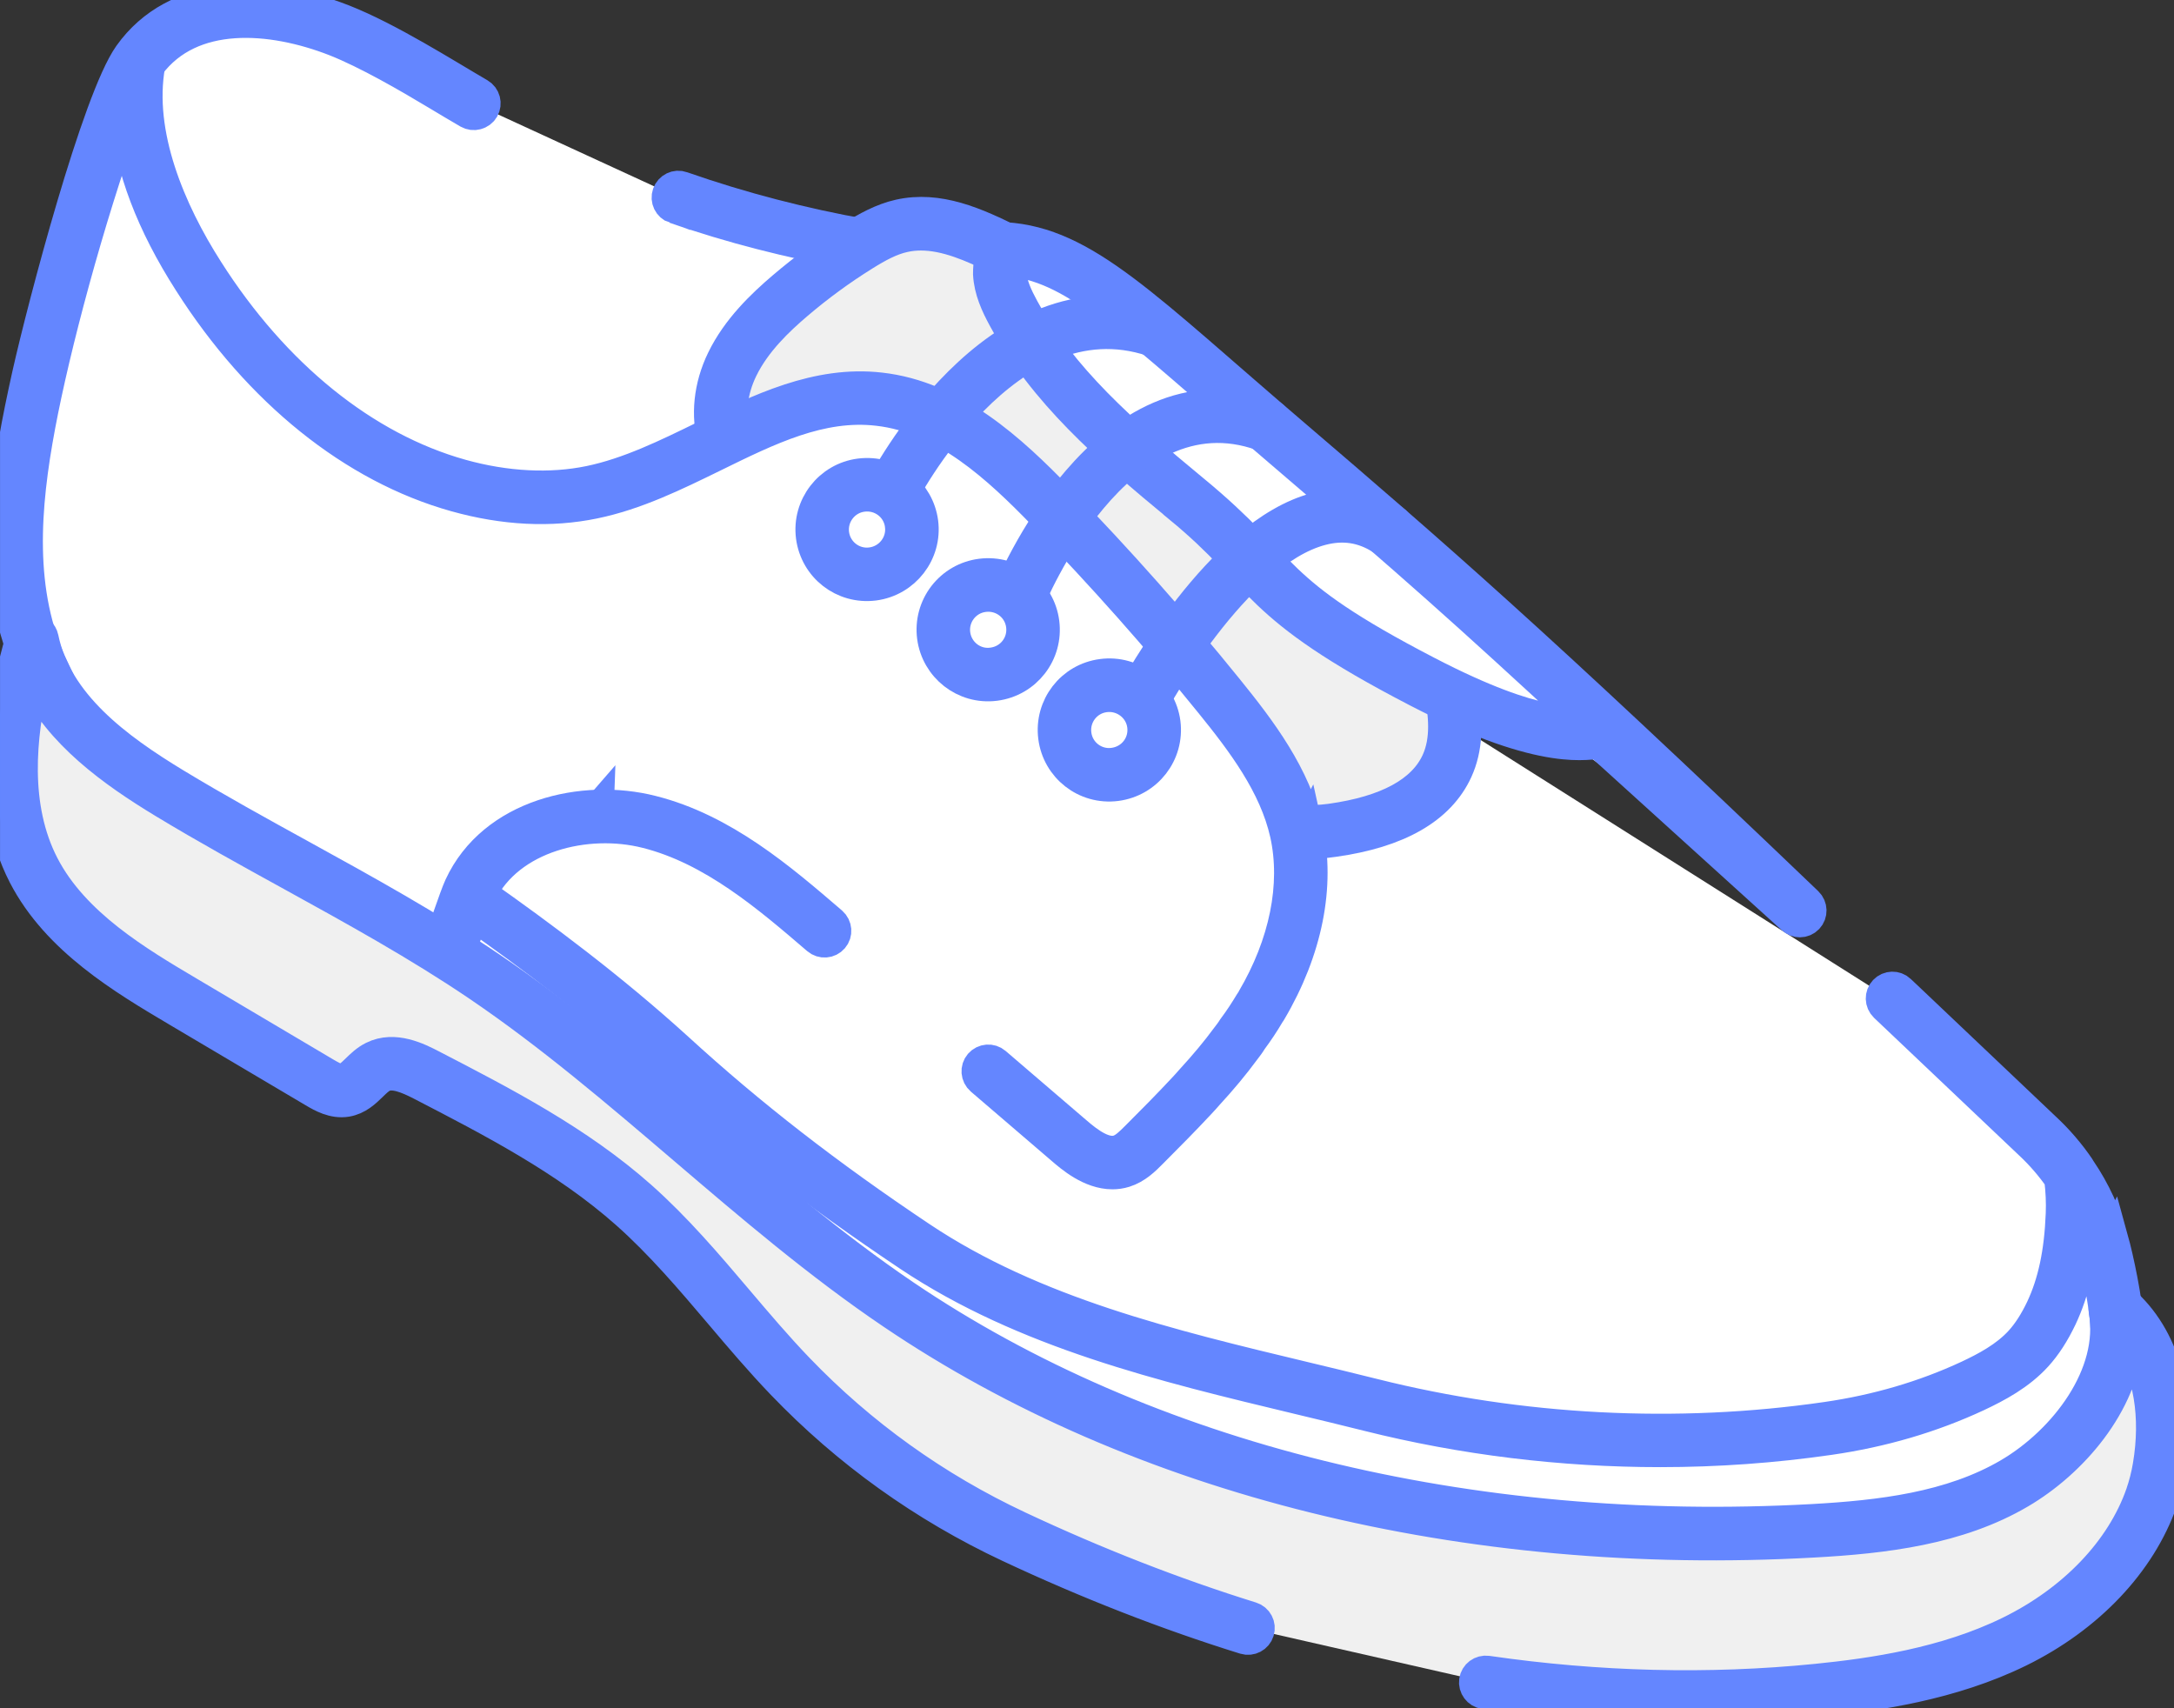 <?xml version="1.0" encoding="UTF-8"?> <svg xmlns="http://www.w3.org/2000/svg" width="70" height="55" viewBox="0 0 70 55" fill="none"><rect x="0" y="0" width="70" height="55" fill="#333333" stroke="none"/><g clip-path="url(#clip0_2021_70)"><path d="M28.877 8.097C29.735 8.228 30.608 8.175 31.472 8.048C33.661 7.724 35.562 9.228 37.212 10.638C38.622 11.846 40.029 13.059 41.438 14.265C43.156 15.734 44.873 17.208 46.561 18.706C48.501 20.43 50.401 22.189 52.302 23.952" fill="white"></path><path d="M28.877 8.097C29.735 8.228 30.608 8.175 31.472 8.048C33.661 7.724 35.562 9.228 37.212 10.638C38.622 11.846 40.029 13.059 41.438 14.265C43.156 15.734 44.873 17.208 46.561 18.706C48.501 20.43 50.401 22.189 52.302 23.952" stroke="#6486FF"></path><path d="M65.606 36.578C66.005 36.95 66.364 37.364 66.666 37.813V37.823C67.124 38.485 67.461 39.219 67.68 40.002C67.882 40.733 68.214 42.351 68.18 43.099C68.138 44.206 67.676 44.979 67.198 45.979C67.005 46.385 66.769 46.782 66.465 47.115C65.974 47.653 65.327 48.014 64.67 48.324C63.194 49.01 61.617 49.461 60.005 49.691C55.109 50.402 49.974 51.388 45.175 50.185C40.154 48.924 34.984 46.159 30.673 43.279C27.866 41.404 25.285 39.438 22.792 37.161C20.466 35.035 17.915 33.166 15.445 31.46C12.86 29.677 10.143 28.092 7.346 26.672C6.728 26.358 6.126 26.02 5.537 25.653C4.572 25.049 3.578 24.44 2.783 23.614C1.683 22.474 1.032 20.977 0.738 19.407C0.66 18.997 0.607 18.575 0.578 18.161C0.438 16.165 0.79 14.17 1.225 12.213C1.929 9.025 2.851 5.889 3.989 2.825C4.389 1.748 5.268 0.902 6.371 0.584C7.853 0.154 9.478 0.414 10.921 0.98C12.455 1.584 13.839 2.507 15.262 3.333" fill="white"></path><path d="M65.606 36.578C66.005 36.95 66.364 37.364 66.666 37.813V37.823C67.124 38.485 67.461 39.219 67.68 40.002C67.882 40.733 68.214 42.351 68.18 43.099C68.138 44.206 67.676 44.979 67.198 45.979C67.005 46.385 66.769 46.782 66.465 47.115C65.974 47.653 65.327 48.014 64.67 48.324C63.194 49.01 61.617 49.461 60.005 49.691C55.109 50.402 49.974 51.388 45.175 50.185C40.154 48.924 34.984 46.159 30.673 43.279C27.866 41.404 25.285 39.438 22.792 37.161C20.466 35.035 17.915 33.166 15.445 31.46C12.86 29.677 10.143 28.092 7.346 26.672C6.728 26.358 6.126 26.02 5.537 25.653C4.572 25.049 3.578 24.44 2.783 23.614C1.683 22.474 1.032 20.977 0.738 19.407C0.66 18.997 0.607 18.575 0.578 18.161C0.438 16.165 0.79 14.17 1.225 12.213C1.929 9.025 2.851 5.889 3.989 2.825C4.389 1.748 5.268 0.902 6.371 0.584C7.853 0.154 9.478 0.414 10.921 0.98C12.455 1.584 13.839 2.507 15.262 3.333" stroke="#6486FF"></path><path d="M57.953 29.316L52.302 23.954C52.247 23.903 52.193 23.855 52.14 23.804C51.951 23.917 51.713 23.956 51.489 23.921C51.181 23.874 50.852 23.769 50.643 23.523C50.584 23.454 50.542 23.38 50.507 23.306C50.446 23.269 50.386 23.224 50.329 23.161C48.668 21.33 46.431 20.207 44.819 18.329C43.405 16.681 41.973 15.265 40.327 13.906C40.056 14.082 39.708 14.09 39.437 13.762C38.686 12.848 37.618 12.247 36.702 11.508C35.444 10.493 34.289 9.392 32.688 8.953C32.209 8.822 32.066 8.388 32.16 8.013C31.934 8.009 31.706 8.019 31.474 8.052C30.61 8.177 29.737 8.232 28.879 8.101" fill="white"></path><path d="M57.953 29.316L52.302 23.954C52.247 23.903 52.193 23.855 52.14 23.804C51.951 23.917 51.713 23.956 51.489 23.921C51.181 23.874 50.852 23.769 50.643 23.523C50.584 23.454 50.542 23.38 50.507 23.306C50.446 23.269 50.386 23.224 50.329 23.161C48.668 21.33 46.431 20.207 44.819 18.329C43.405 16.681 41.973 15.265 40.327 13.906C40.056 14.082 39.708 14.09 39.437 13.762C38.686 12.848 37.618 12.247 36.702 11.508C35.444 10.493 34.289 9.392 32.688 8.953C32.209 8.822 32.066 8.388 32.16 8.013C31.934 8.009 31.706 8.019 31.474 8.052C30.61 8.177 29.737 8.232 28.879 8.101" stroke="#6486FF"></path><path d="M15.262 3.329C13.839 2.503 12.455 1.58 10.921 0.976C9.478 0.41 7.853 0.15 6.371 0.58C5.266 0.898 4.389 1.744 3.989 2.822C2.851 5.885 1.929 9.021 1.225 12.21C0.791 14.166 0.44 16.162 0.578 18.157C0.607 18.573 0.66 18.993 0.738 19.403C0.98 19.785 1.254 20.143 1.572 20.471C2.368 21.297 3.362 21.906 4.327 22.509C4.909 22.876 5.514 23.214 6.13 23.529C8.933 24.95 11.648 26.534 14.233 28.316C16.702 30.023 19.25 31.892 21.583 34.018C24.073 36.294 26.657 38.261 29.46 40.135C33.772 43.015 39.107 43.972 44.134 45.233C48.924 46.436 53.955 46.702 58.855 45.993C60.461 45.761 62.044 45.312 63.514 44.626C64.175 44.318 64.826 43.954 65.313 43.417C65.617 43.084 65.853 42.687 66.046 42.281C66.52 41.281 66.683 40.198 66.726 39.093C66.746 38.667 66.722 38.241 66.664 37.821V37.812C66.36 37.363 66.003 36.947 65.604 36.576L60.935 32.145L61.148 32.346" fill="white"></path><path d="M15.262 3.329C13.839 2.503 12.455 1.58 10.921 0.976C9.478 0.41 7.853 0.15 6.371 0.58C5.266 0.898 4.389 1.744 3.989 2.822C2.851 5.885 1.929 9.021 1.225 12.21C0.791 14.166 0.44 16.162 0.578 18.157C0.607 18.573 0.66 18.993 0.738 19.403C0.98 19.785 1.254 20.143 1.572 20.471C2.368 21.297 3.362 21.906 4.327 22.509C4.909 22.876 5.514 23.214 6.13 23.529C8.933 24.95 11.648 26.534 14.233 28.316C16.702 30.023 19.25 31.892 21.583 34.018C24.073 36.294 26.657 38.261 29.46 40.135C33.772 43.015 39.107 43.972 44.134 45.233C48.924 46.436 53.955 46.702 58.855 45.993C60.461 45.761 62.044 45.312 63.514 44.626C64.175 44.318 64.826 43.954 65.313 43.417C65.617 43.084 65.853 42.687 66.046 42.281C66.52 41.281 66.683 40.198 66.726 39.093C66.746 38.667 66.722 38.241 66.664 37.821V37.812C66.36 37.363 66.003 36.947 65.604 36.576L60.935 32.145L61.148 32.346" stroke="#6486FF"></path><path d="M21.843 6.358C24.125 7.158 26.484 7.742 28.875 8.097H28.885C29.01 9.068 28.79 10.079 28.182 10.847C27.295 11.973 25.827 12.504 24.79 13.471C22.899 14.23 21.061 15.437 19.059 15.847C17.64 16.142 16.155 16.021 14.761 15.63C11.235 14.644 8.36 11.983 6.387 8.89C5.161 6.967 4.211 4.739 4.399 2.468C4.412 2.279 4.438 2.095 4.477 1.912C4.941 1.279 5.601 0.801 6.367 0.578C7.849 0.148 9.478 0.408 10.921 0.974C12.455 1.578 13.835 2.501 15.258 3.327" fill="white"></path><path d="M21.843 6.358C24.125 7.158 26.484 7.742 28.875 8.097H28.885C29.01 9.068 28.79 10.079 28.182 10.847C27.295 11.973 25.827 12.504 24.79 13.471C22.899 14.23 21.061 15.437 19.059 15.847C17.64 16.142 16.155 16.021 14.761 15.63C11.235 14.644 8.36 11.983 6.387 8.89C5.161 6.967 4.211 4.739 4.399 2.468C4.412 2.279 4.438 2.095 4.477 1.912C4.941 1.279 5.601 0.801 6.367 0.578C7.849 0.148 9.478 0.408 10.921 0.974C12.455 1.578 13.835 2.501 15.258 3.327" stroke="#6486FF"></path><path d="M23.577 11.727C24.002 10.854 24.702 10.147 25.441 9.519C26.129 8.931 26.862 8.394 27.632 7.916C28.07 7.642 28.529 7.385 29.033 7.271C30.213 7.006 31.404 7.566 32.484 8.109C34.382 9.066 36.331 10.058 37.745 11.647C38.3 12.272 38.76 12.975 39.279 13.631C41.012 15.824 43.349 17.438 45.382 19.354C45.629 19.586 45.875 19.826 46.056 20.113C46.298 20.496 46.415 20.941 46.528 21.381C46.805 22.464 47.058 23.653 46.592 24.669C45.976 26.01 44.356 26.533 42.897 26.736C40.602 27.057 38.218 26.936 36.039 26.149C33.86 25.362 31.895 23.878 30.743 21.867C30.304 21.101 29.985 20.271 29.517 19.524C28.725 18.26 27.495 17.159 26.228 16.386C25.184 15.747 23.831 15.578 23.359 14.275C23.061 13.449 23.203 12.508 23.579 11.733L23.577 11.727Z" fill="#F0F0F0" stroke="#6486FF"></path><path d="M46.339 22.181C46.508 23.005 46.581 23.821 46.263 24.515C45.811 25.497 44.663 26.121 42.846 26.375C42.497 26.424 42.16 26.424 41.815 26.448C41.908 26.684 41.961 26.936 41.969 27.193C42.292 27.166 42.616 27.137 42.943 27.092C45.019 26.803 46.356 26.038 46.918 24.817C47.253 24.085 47.247 23.294 47.124 22.501C46.816 22.451 46.553 22.341 46.337 22.181H46.339Z" fill="#6486FF" stroke="#6486FF"></path><path d="M21.724 6.699C23.55 7.34 25.441 7.808 27.367 8.17C27.486 7.933 27.647 7.722 27.86 7.556C25.864 7.201 23.883 6.691 21.961 6.018C21.774 5.949 21.568 6.051 21.501 6.24C21.435 6.43 21.535 6.635 21.724 6.701V6.699Z" fill="#6486FF" stroke="#6486FF"></path><path d="M32.645 7.785C31.417 7.166 30.215 6.635 28.953 6.918C28.396 7.043 27.897 7.324 27.439 7.609C26.657 8.097 25.905 8.648 25.205 9.245C24.55 9.804 23.737 10.571 23.252 11.571C22.827 12.444 22.737 13.389 22.971 14.203C23.164 14.082 23.39 13.994 23.649 13.951C23.484 13.318 23.562 12.582 23.901 11.887C24.328 11.008 25.072 10.308 25.673 9.796C26.345 9.222 27.067 8.693 27.819 8.224C28.285 7.933 28.683 7.72 29.109 7.625C29.291 7.584 29.472 7.566 29.655 7.566C30.458 7.566 31.293 7.925 32.144 8.349C32.267 8.13 32.435 7.939 32.643 7.787L32.645 7.785Z" fill="#6486FF" stroke="#6486FF"></path><path d="M14.769 29.671C14.654 30.038 14.527 30.396 14.33 30.71C14.287 30.681 14.248 30.657 14.205 30.628C14.229 30.566 14.254 30.503 14.283 30.445C14.414 30.159 14.578 29.904 14.771 29.671H14.769Z" fill="white" stroke="#6486FF"></path><path d="M26.548 29.972C24.85 28.513 23.071 27.01 20.899 26.463C18.728 25.913 16.065 26.647 15.126 28.681C14.981 28.996 14.88 29.339 14.769 29.671C14.576 29.904 14.412 30.16 14.281 30.445C14.252 30.503 14.229 30.566 14.204 30.628C13.036 29.865 11.849 29.134 10.638 28.449C10.566 28.406 10.494 28.361 10.416 28.324C9.402 27.744 8.381 27.197 7.344 26.672C6.726 26.358 6.124 26.02 5.541 25.653C4.87 25.233 4.18 24.808 3.559 24.31C3.284 24.097 3.023 23.864 2.783 23.614C1.399 22.175 0.722 20.16 0.584 18.159C0.444 16.163 0.791 14.168 1.225 12.211C1.268 12.018 1.313 11.821 1.36 11.628C1.615 10.507 1.9 9.386 2.217 8.279C2.26 8.115 2.305 7.951 2.358 7.787C2.469 7.387 2.59 6.984 2.715 6.584C2.989 5.69 3.284 4.801 3.592 3.921C3.722 3.554 3.853 3.191 3.987 2.823C4.108 2.495 4.272 2.191 4.479 1.916C4.44 2.099 4.416 2.283 4.401 2.472C4.212 4.743 5.157 6.971 6.389 8.894C8.358 11.987 11.231 14.648 14.757 15.634C16.157 16.025 17.636 16.146 19.055 15.851C22.268 15.193 25.045 12.489 28.302 12.856C30.511 13.102 32.297 14.726 33.844 16.32C35.735 18.266 37.54 20.297 39.248 22.408C40.314 23.722 41.37 25.124 41.741 26.776C42.166 28.683 41.6 30.708 40.606 32.389C40.593 32.409 40.583 32.432 40.567 32.452C40.394 32.741 40.211 33.022 40.008 33.293C39.94 33.405 39.864 33.506 39.782 33.612C39.425 34.094 39.033 34.559 38.624 35.004C38.542 35.099 38.454 35.197 38.363 35.293C37.866 35.824 37.349 36.345 36.838 36.859C36.622 37.075 36.394 37.304 36.1 37.396C35.491 37.579 34.889 37.14 34.411 36.724C33.546 35.982 32.679 35.24 31.813 34.498" fill="white"></path><path d="M26.548 29.972C24.85 28.513 23.071 27.01 20.899 26.463C18.728 25.913 16.065 26.647 15.126 28.681C14.981 28.996 14.88 29.339 14.769 29.671C14.576 29.904 14.412 30.16 14.281 30.445C14.252 30.503 14.229 30.566 14.204 30.628C13.036 29.865 11.849 29.134 10.638 28.449C10.566 28.406 10.494 28.361 10.416 28.324C9.402 27.744 8.381 27.197 7.344 26.672C6.726 26.358 6.124 26.02 5.541 25.653C4.87 25.233 4.18 24.808 3.559 24.31C3.284 24.097 3.023 23.864 2.783 23.614C1.399 22.175 0.722 20.16 0.584 18.159C0.444 16.163 0.791 14.168 1.225 12.211C1.268 12.018 1.313 11.821 1.36 11.628C1.615 10.507 1.9 9.386 2.217 8.279C2.26 8.115 2.305 7.951 2.358 7.787C2.469 7.387 2.59 6.984 2.715 6.584C2.989 5.69 3.284 4.801 3.592 3.921C3.722 3.554 3.853 3.191 3.987 2.823C4.108 2.495 4.272 2.191 4.479 1.916C4.44 2.099 4.416 2.283 4.401 2.472C4.212 4.743 5.157 6.971 6.389 8.894C8.358 11.987 11.231 14.648 14.757 15.634C16.157 16.025 17.636 16.146 19.055 15.851C22.268 15.193 25.045 12.489 28.302 12.856C30.511 13.102 32.297 14.726 33.844 16.32C35.735 18.266 37.54 20.297 39.248 22.408C40.314 23.722 41.37 25.124 41.741 26.776C42.166 28.683 41.6 30.708 40.606 32.389C40.593 32.409 40.583 32.432 40.567 32.452C40.394 32.741 40.211 33.022 40.008 33.293C39.94 33.405 39.864 33.506 39.782 33.612C39.425 34.094 39.033 34.559 38.624 35.004C38.542 35.099 38.454 35.197 38.363 35.293C37.866 35.824 37.349 36.345 36.838 36.859C36.622 37.075 36.394 37.304 36.1 37.396C35.491 37.579 34.889 37.14 34.411 36.724C33.546 35.982 32.679 35.24 31.813 34.498" stroke="#6486FF"></path><path d="M51.838 23.526C51.707 23.569 51.563 23.585 51.428 23.595C49.456 23.735 47.565 22.865 45.805 21.953C43.957 20.996 42.115 19.947 40.663 18.454C40.273 18.048 39.91 17.608 39.511 17.212C39.096 16.796 38.643 16.425 38.189 16.052C36.082 14.312 33.944 12.487 32.632 10.085C32.415 9.685 32.217 9.259 32.193 8.804C32.193 8.519 32.242 8.257 32.337 8.017C34.17 8.129 35.786 9.419 37.214 10.642C38.624 11.85 40.031 13.063 41.444 14.269C43.162 15.738 44.873 17.212 46.567 18.709C48.343 20.295 50.087 21.904 51.84 23.526H51.838Z" fill="white" stroke="#6486FF"></path><path d="M19.264 26.024L19.26 26.135C19.201 26.139 19.221 26.073 19.264 26.024Z" stroke="#6486FF"></path><path d="M68.026 39.905C67.8 39.092 67.453 38.337 66.993 37.661C66.985 37.644 66.976 37.626 66.964 37.61C66.646 37.14 66.272 36.703 65.851 36.312L61.409 32.098C61.409 32.098 61.399 32.089 61.395 32.085L61.182 31.884C61.038 31.745 60.81 31.753 60.674 31.897C60.537 32.042 60.543 32.27 60.687 32.409L65.36 36.841C65.72 37.177 66.04 37.55 66.319 37.95C66.368 38.337 66.385 38.716 66.37 39.079C66.321 40.33 66.114 41.299 65.724 42.127C65.518 42.558 65.297 42.902 65.05 43.175C64.584 43.689 63.937 44.03 63.366 44.298C61.966 44.95 60.432 45.401 58.806 45.636C53.999 46.333 48.959 46.073 44.224 44.884C43.475 44.696 42.719 44.515 41.961 44.333C37.692 43.31 33.281 42.252 29.663 39.836C26.663 37.831 24.174 35.898 21.829 33.752C19.686 31.802 17.427 30.126 15.496 28.765C16.402 26.93 18.893 26.325 20.813 26.813C22.946 27.348 24.735 28.886 26.316 30.243C26.466 30.372 26.696 30.355 26.825 30.204C26.955 30.054 26.936 29.826 26.786 29.695C25.146 28.285 23.289 26.69 20.991 26.112C18.79 25.551 15.872 26.211 14.8 28.529C14.636 28.884 14.25 30.077 14.151 30.296C14.365 30.439 14.539 30.622 14.669 30.835C14.895 30.454 15.032 30.044 15.225 29.458C17.106 30.788 19.283 32.409 21.343 34.285C23.716 36.455 26.232 38.409 29.263 40.436C32.988 42.923 37.464 43.995 41.793 45.034C42.55 45.216 43.302 45.395 44.048 45.583C47.105 46.35 50.288 46.737 53.458 46.737C55.288 46.737 57.114 46.606 58.91 46.346C60.605 46.102 62.206 45.632 63.672 44.948C64.307 44.649 65.032 44.265 65.584 43.656C65.88 43.33 66.139 42.929 66.377 42.431C66.781 41.576 66.999 40.594 67.071 39.376C67.165 39.612 67.266 39.842 67.334 40.092C67.5 40.696 67.769 41.974 67.816 42.761C67.948 42.736 68.089 42.718 68.239 42.718C68.346 42.718 68.442 42.734 68.539 42.748C68.492 41.865 68.202 40.518 68.03 39.897L68.026 39.905Z" fill="#6486FF" stroke="#6486FF"></path><path d="M42.093 26.694C41.706 24.966 40.612 23.515 39.528 22.177C37.84 20.088 36.016 18.032 34.105 16.064C32.562 14.474 30.715 12.758 28.343 12.493C26.312 12.262 24.453 13.172 22.657 14.053C21.47 14.634 20.242 15.236 18.983 15.496C17.718 15.757 16.291 15.685 14.856 15.285C11.741 14.414 8.843 12.075 6.695 8.697C5.475 6.789 4.424 4.317 4.82 2.097C6.159 0.307 8.736 0.51 10.788 1.312C11.821 1.72 13.131 2.48 14.096 3.06C14.422 3.255 14.749 3.452 15.077 3.642C15.162 3.69 15.26 3.702 15.35 3.677C15.439 3.653 15.521 3.597 15.572 3.509C15.671 3.335 15.613 3.114 15.441 3.015C14.357 2.386 12.531 1.22 11.053 0.639C8.527 -0.349 5.658 -0.346 4.155 1.765C3.128 3.216 1.385 9.855 0.9 12.008L0.872 12.133C0.27 14.851 -0.315 18.079 0.662 20.799C0.863 21.42 1.12 21.937 1.399 22.419C1.469 22.363 1.518 22.287 1.597 22.24C1.728 22.164 1.802 22.22 1.944 22.177C1.831 21.988 1.796 21.713 1.699 21.502C1.703 21.502 1.707 21.502 1.712 21.502C0.562 19.075 0.794 16.32 1.284 13.705C1.759 11.173 2.825 7.154 4.052 3.731C4.2 5.405 4.88 7.199 6.087 9.083C8.33 12.61 11.377 15.058 14.663 15.978C16.23 16.417 17.733 16.491 19.129 16.202C20.48 15.925 21.749 15.302 22.977 14.701C24.755 13.828 26.435 12.998 28.265 13.211C30.4 13.449 32.133 15.068 33.589 16.568C35.483 18.52 37.294 20.561 38.969 22.632C40 23.903 41.037 25.276 41.39 26.85C41.754 28.492 41.366 30.394 40.319 32.169C40.312 32.178 40.267 32.251 40.261 32.262C40.093 32.542 39.918 32.813 39.702 33.102C39.641 33.202 39.571 33.291 39.493 33.393C39.164 33.84 38.793 34.285 38.353 34.764C38.275 34.855 38.191 34.947 38.103 35.041C37.61 35.57 37.096 36.089 36.587 36.597C36.39 36.794 36.205 36.98 36 37.042C35.577 37.173 35.078 36.814 34.651 36.443L32.055 34.217C31.905 34.088 31.677 34.106 31.546 34.256C31.415 34.408 31.435 34.637 31.585 34.766L34.181 36.992C34.476 37.247 35.103 37.792 35.821 37.792C35.949 37.792 36.082 37.774 36.214 37.733C36.594 37.614 36.864 37.345 37.099 37.107C37.614 36.591 38.133 36.068 38.63 35.535C38.727 35.433 38.817 35.332 38.895 35.242C39.345 34.754 39.731 34.289 40.072 33.826C40.164 33.709 40.247 33.596 40.302 33.502C40.511 33.221 40.702 32.932 40.861 32.661C40.869 32.651 40.914 32.577 40.922 32.567C42.084 30.599 42.501 28.512 42.095 26.69L42.093 26.694Z" fill="#6486FF" stroke="#6486FF"></path><path d="M37.959 16.331C40.797 18.659 40.212 19.463 45.639 22.273C49.849 24.456 51.208 23.892 51.491 23.948L57.705 29.579C57.775 29.646 57.865 29.679 57.953 29.679C58.048 29.679 58.144 29.64 58.214 29.566C58.35 29.421 58.344 29.193 58.2 29.054C49.339 20.572 46.118 17.794 41.676 13.992C36.873 9.892 34.943 7.812 32.357 7.654C32.179 7.629 32.059 7.736 32 7.881C31.887 8.164 31.83 8.472 31.83 8.822C31.858 9.351 32.078 9.823 32.314 10.257C33.614 12.639 35.639 14.416 37.959 16.329V16.331ZM32.595 8.404C34.746 8.689 36.341 10.382 41.21 14.543C45.54 18.247 47.124 19.655 51.007 23.247C50.668 23.169 49.627 23.529 45.97 21.631C40.787 18.946 41.583 18.374 38.419 15.773C36.16 13.908 34.189 12.18 32.949 9.911C32.756 9.554 32.573 9.169 32.554 8.802C32.554 8.662 32.567 8.529 32.595 8.402V8.404Z" fill="#6486FF" stroke="#6486FF"></path><path d="M28.708 16.206C28.653 16.206 28.597 16.193 28.546 16.167C28.369 16.078 28.297 15.861 28.386 15.683C28.421 15.611 32.057 8.541 37.328 10.296C37.517 10.36 37.618 10.563 37.556 10.753C37.491 10.942 37.291 11.048 37.099 10.981C32.41 9.413 29.065 15.939 29.031 16.007C28.967 16.132 28.84 16.206 28.71 16.206H28.708Z" fill="#6486FF" stroke="#6486FF"></path><path d="M32.803 19.588C32.758 19.588 32.714 19.58 32.669 19.563C32.484 19.489 32.394 19.28 32.468 19.094C32.499 19.018 35.585 11.438 40.875 13.338C41.062 13.406 41.16 13.613 41.093 13.801C41.027 13.988 40.822 14.084 40.632 14.02C35.994 12.354 33.166 19.293 33.139 19.364C33.082 19.504 32.946 19.59 32.803 19.59V19.588Z" fill="#6486FF" stroke="#6486FF"></path><path d="M36.78 22.888C36.721 22.888 36.663 22.874 36.608 22.845C36.433 22.751 36.367 22.531 36.462 22.355C36.575 22.144 39.277 17.167 42.368 16.359C43.261 16.126 44.101 16.257 44.867 16.745C45.035 16.853 45.086 17.075 44.978 17.245C44.871 17.415 44.647 17.462 44.479 17.356C43.881 16.974 43.249 16.876 42.551 17.06C39.762 17.788 37.123 22.65 37.097 22.699C37.031 22.82 36.908 22.888 36.78 22.888Z" fill="#6486FF" stroke="#6486FF"></path><path d="M29.351 16.864C29.453 17.655 28.897 18.378 28.098 18.481C27.308 18.583 26.587 18.026 26.486 17.235C26.384 16.445 26.94 15.722 27.729 15.62C28.53 15.517 29.25 16.073 29.353 16.864H29.351Z" fill="white" stroke="#6486FF"></path><path d="M33.252 20.092C33.353 20.883 32.797 21.605 31.998 21.709C31.209 21.81 30.487 21.254 30.386 20.463C30.285 19.672 30.84 18.95 31.63 18.848C32.431 18.745 33.15 19.301 33.253 20.092H33.252Z" fill="white" stroke="#6486FF"></path><path d="M37.152 23.318C37.253 24.108 36.698 24.831 35.899 24.934C35.109 25.036 34.388 24.479 34.287 23.689C34.185 22.898 34.741 22.175 35.53 22.074C36.331 21.97 37.051 22.527 37.154 23.318H37.152Z" fill="white" stroke="#6486FF"></path><path d="M26.127 17.28C26.256 18.264 27.145 18.963 28.145 18.838C29.135 18.709 29.837 17.803 29.71 16.817C29.585 15.859 28.721 15.132 27.683 15.261C26.698 15.388 26 16.294 26.127 17.28ZM28.992 16.911C29.069 17.503 28.645 18.046 28.051 18.122C27.466 18.2 26.92 17.786 26.842 17.189C26.766 16.597 27.186 16.054 27.774 15.978C28.369 15.9 28.916 16.31 28.992 16.909V16.911Z" fill="#6486FF" stroke="#6486FF"></path><path d="M32.043 22.066C33.043 21.937 33.737 21.033 33.61 20.045C33.486 19.071 32.6 18.36 31.583 18.487C31.105 18.549 30.68 18.794 30.386 19.174C30.094 19.555 29.965 20.029 30.027 20.508C30.154 21.48 31.043 22.193 32.043 22.066ZM30.743 20.416C30.667 19.825 31.084 19.282 31.675 19.206C32.269 19.127 32.817 19.538 32.893 20.137C32.969 20.729 32.556 21.271 31.95 21.348C31.359 21.43 30.819 21.006 30.743 20.414V20.416Z" fill="#6486FF" stroke="#6486FF"></path><path d="M35.944 25.292C36.938 25.163 37.637 24.265 37.511 23.271C37.382 22.285 36.472 21.584 35.483 21.715C34.497 21.841 33.801 22.742 33.928 23.733C34.053 24.71 34.942 25.419 35.944 25.292ZM34.643 23.642C34.567 23.052 34.981 22.509 35.575 22.433C36.162 22.355 36.717 22.769 36.793 23.364C36.869 23.958 36.454 24.497 35.85 24.575C35.273 24.653 34.719 24.247 34.643 23.642Z" fill="#6486FF" stroke="#6486FF"></path><path d="M40.193 52.421C37.63 51.624 35.113 50.634 32.653 49.478C29.965 48.217 27.509 46.461 25.451 44.318C23.724 42.517 22.271 40.451 20.406 38.796C18.435 37.048 16.069 35.82 13.73 34.611C13.244 34.361 12.665 34.108 12.178 34.35C11.782 34.547 11.547 35.035 11.11 35.105C10.821 35.152 10.545 34.998 10.293 34.849C8.831 33.983 7.367 33.117 5.905 32.251C4.044 31.147 2.089 29.948 1.093 28.023C-0.069 25.776 0.346 23.05 1.042 20.615C1.494 22.845 3.523 24.36 5.467 25.538C8.812 27.562 12.363 29.244 15.599 31.436C20.297 34.619 24.24 38.821 28.94 42.002C37.466 47.772 48.107 49.853 58.38 49.287C60.621 49.164 62.937 48.894 64.873 47.758C66.81 46.62 68.504 44.362 68.116 42.146C69.531 43.353 69.845 45.403 69.533 47.25C69.479 47.578 69.397 47.901 69.288 48.213C68.564 50.283 66.835 51.892 64.871 52.856C62.904 53.821 60.707 54.207 58.528 54.424C54.918 54.783 51.349 54.672 47.844 54.162" fill="#F0F0F0"></path><path d="M40.193 52.421C37.63 51.624 35.113 50.634 32.653 49.478C29.965 48.217 27.509 46.461 25.451 44.318C23.724 42.517 22.271 40.451 20.406 38.796C18.435 37.048 16.069 35.82 13.73 34.611C13.244 34.361 12.665 34.108 12.178 34.35C11.782 34.547 11.547 35.035 11.11 35.105C10.821 35.152 10.545 34.998 10.293 34.849C8.831 33.983 7.367 33.117 5.905 32.251C4.044 31.147 2.089 29.948 1.093 28.023C-0.069 25.776 0.346 23.05 1.042 20.615C1.494 22.845 3.523 24.36 5.467 25.538C8.812 27.562 12.363 29.244 15.599 31.436C20.297 34.619 24.24 38.821 28.94 42.002C37.466 47.772 48.107 49.853 58.38 49.287C60.621 49.164 62.937 48.894 64.873 47.758C66.81 46.62 68.504 44.362 68.116 42.146C69.531 43.353 69.845 45.403 69.533 47.25C69.479 47.578 69.397 47.901 69.288 48.213C68.564 50.283 66.835 51.892 64.871 52.856C62.904 53.821 60.707 54.207 58.528 54.424C54.918 54.783 51.349 54.672 47.844 54.162" stroke="#6486FF"></path><path d="M54.288 55C52.134 55 49.961 54.842 47.788 54.526C47.591 54.496 47.454 54.313 47.481 54.115C47.509 53.918 47.692 53.782 47.891 53.809C51.452 54.326 55.017 54.416 58.485 54.069C60.292 53.887 62.633 53.551 64.705 52.534C66.766 51.523 68.309 49.906 68.941 48.096C69.042 47.803 69.12 47.498 69.171 47.192C69.438 45.61 69.194 44.167 68.514 43.146C68.35 45.218 66.717 47.09 65.048 48.07C63.05 49.244 60.668 49.523 58.391 49.648C47.179 50.273 36.644 47.658 28.73 42.302C26.359 40.699 24.153 38.813 22.018 36.989C19.903 35.183 17.718 33.315 15.389 31.737C13.465 30.433 11.385 29.289 9.375 28.181C8.021 27.436 6.619 26.664 5.272 25.848C3.627 24.852 1.906 23.616 1.079 21.877C0.658 23.71 0.43 25.971 1.405 27.857C2.383 29.749 4.434 30.964 6.079 31.938L10.467 34.537C10.679 34.662 10.886 34.779 11.042 34.748C11.182 34.724 11.317 34.592 11.475 34.44C11.623 34.295 11.792 34.131 12.009 34.024C12.703 33.678 13.475 34.074 13.888 34.287C16.215 35.49 18.623 36.734 20.638 38.522C21.782 39.538 22.782 40.713 23.747 41.851C24.375 42.591 25.024 43.357 25.704 44.064C27.739 46.182 30.125 47.893 32.8 49.148C35.297 50.32 37.819 51.304 40.292 52.073C40.484 52.132 40.589 52.335 40.53 52.526C40.472 52.715 40.269 52.823 40.078 52.764C37.571 51.985 35.02 50.989 32.493 49.804C29.739 48.512 27.279 46.748 25.184 44.566C24.49 43.843 23.833 43.07 23.198 42.32C22.248 41.201 21.266 40.043 20.159 39.063C18.209 37.335 15.843 36.113 13.555 34.929C13.11 34.701 12.656 34.51 12.328 34.67C12.211 34.728 12.096 34.84 11.976 34.957C11.763 35.164 11.521 35.398 11.159 35.459C10.736 35.529 10.35 35.306 10.1 35.158L5.713 32.561C3.987 31.538 1.837 30.267 0.763 28.189C-0.546 25.653 0.091 22.595 0.687 20.516C0.734 20.356 0.88 20.254 1.048 20.254C1.214 20.262 1.354 20.381 1.387 20.543C1.818 22.66 3.781 24.099 5.644 25.229C6.98 26.038 8.373 26.805 9.722 27.547C11.748 28.662 13.841 29.816 15.792 31.138C18.155 32.739 20.357 34.619 22.486 36.439C24.605 38.249 26.798 40.121 29.133 41.703C36.916 46.971 47.292 49.533 58.35 48.926C60.536 48.804 62.816 48.541 64.682 47.444C66.479 46.387 68.111 44.249 67.752 42.207C67.725 42.056 67.795 41.906 67.927 41.83C68.06 41.752 68.225 41.767 68.341 41.869C69.683 43.015 70.259 45.048 69.879 47.309C69.82 47.656 69.732 48 69.617 48.33C68.923 50.318 67.247 52.085 65.017 53.178C62.842 54.244 60.419 54.596 58.551 54.781C57.14 54.922 55.715 54.992 54.28 54.992L54.288 55Z" fill="#6486FF" stroke="#6486FF"></path></g><defs><clipPath id="clip0_2021_70"><rect width="70" height="55" fill="white" transform="translate(0.001)"></rect></clipPath></defs></svg> 